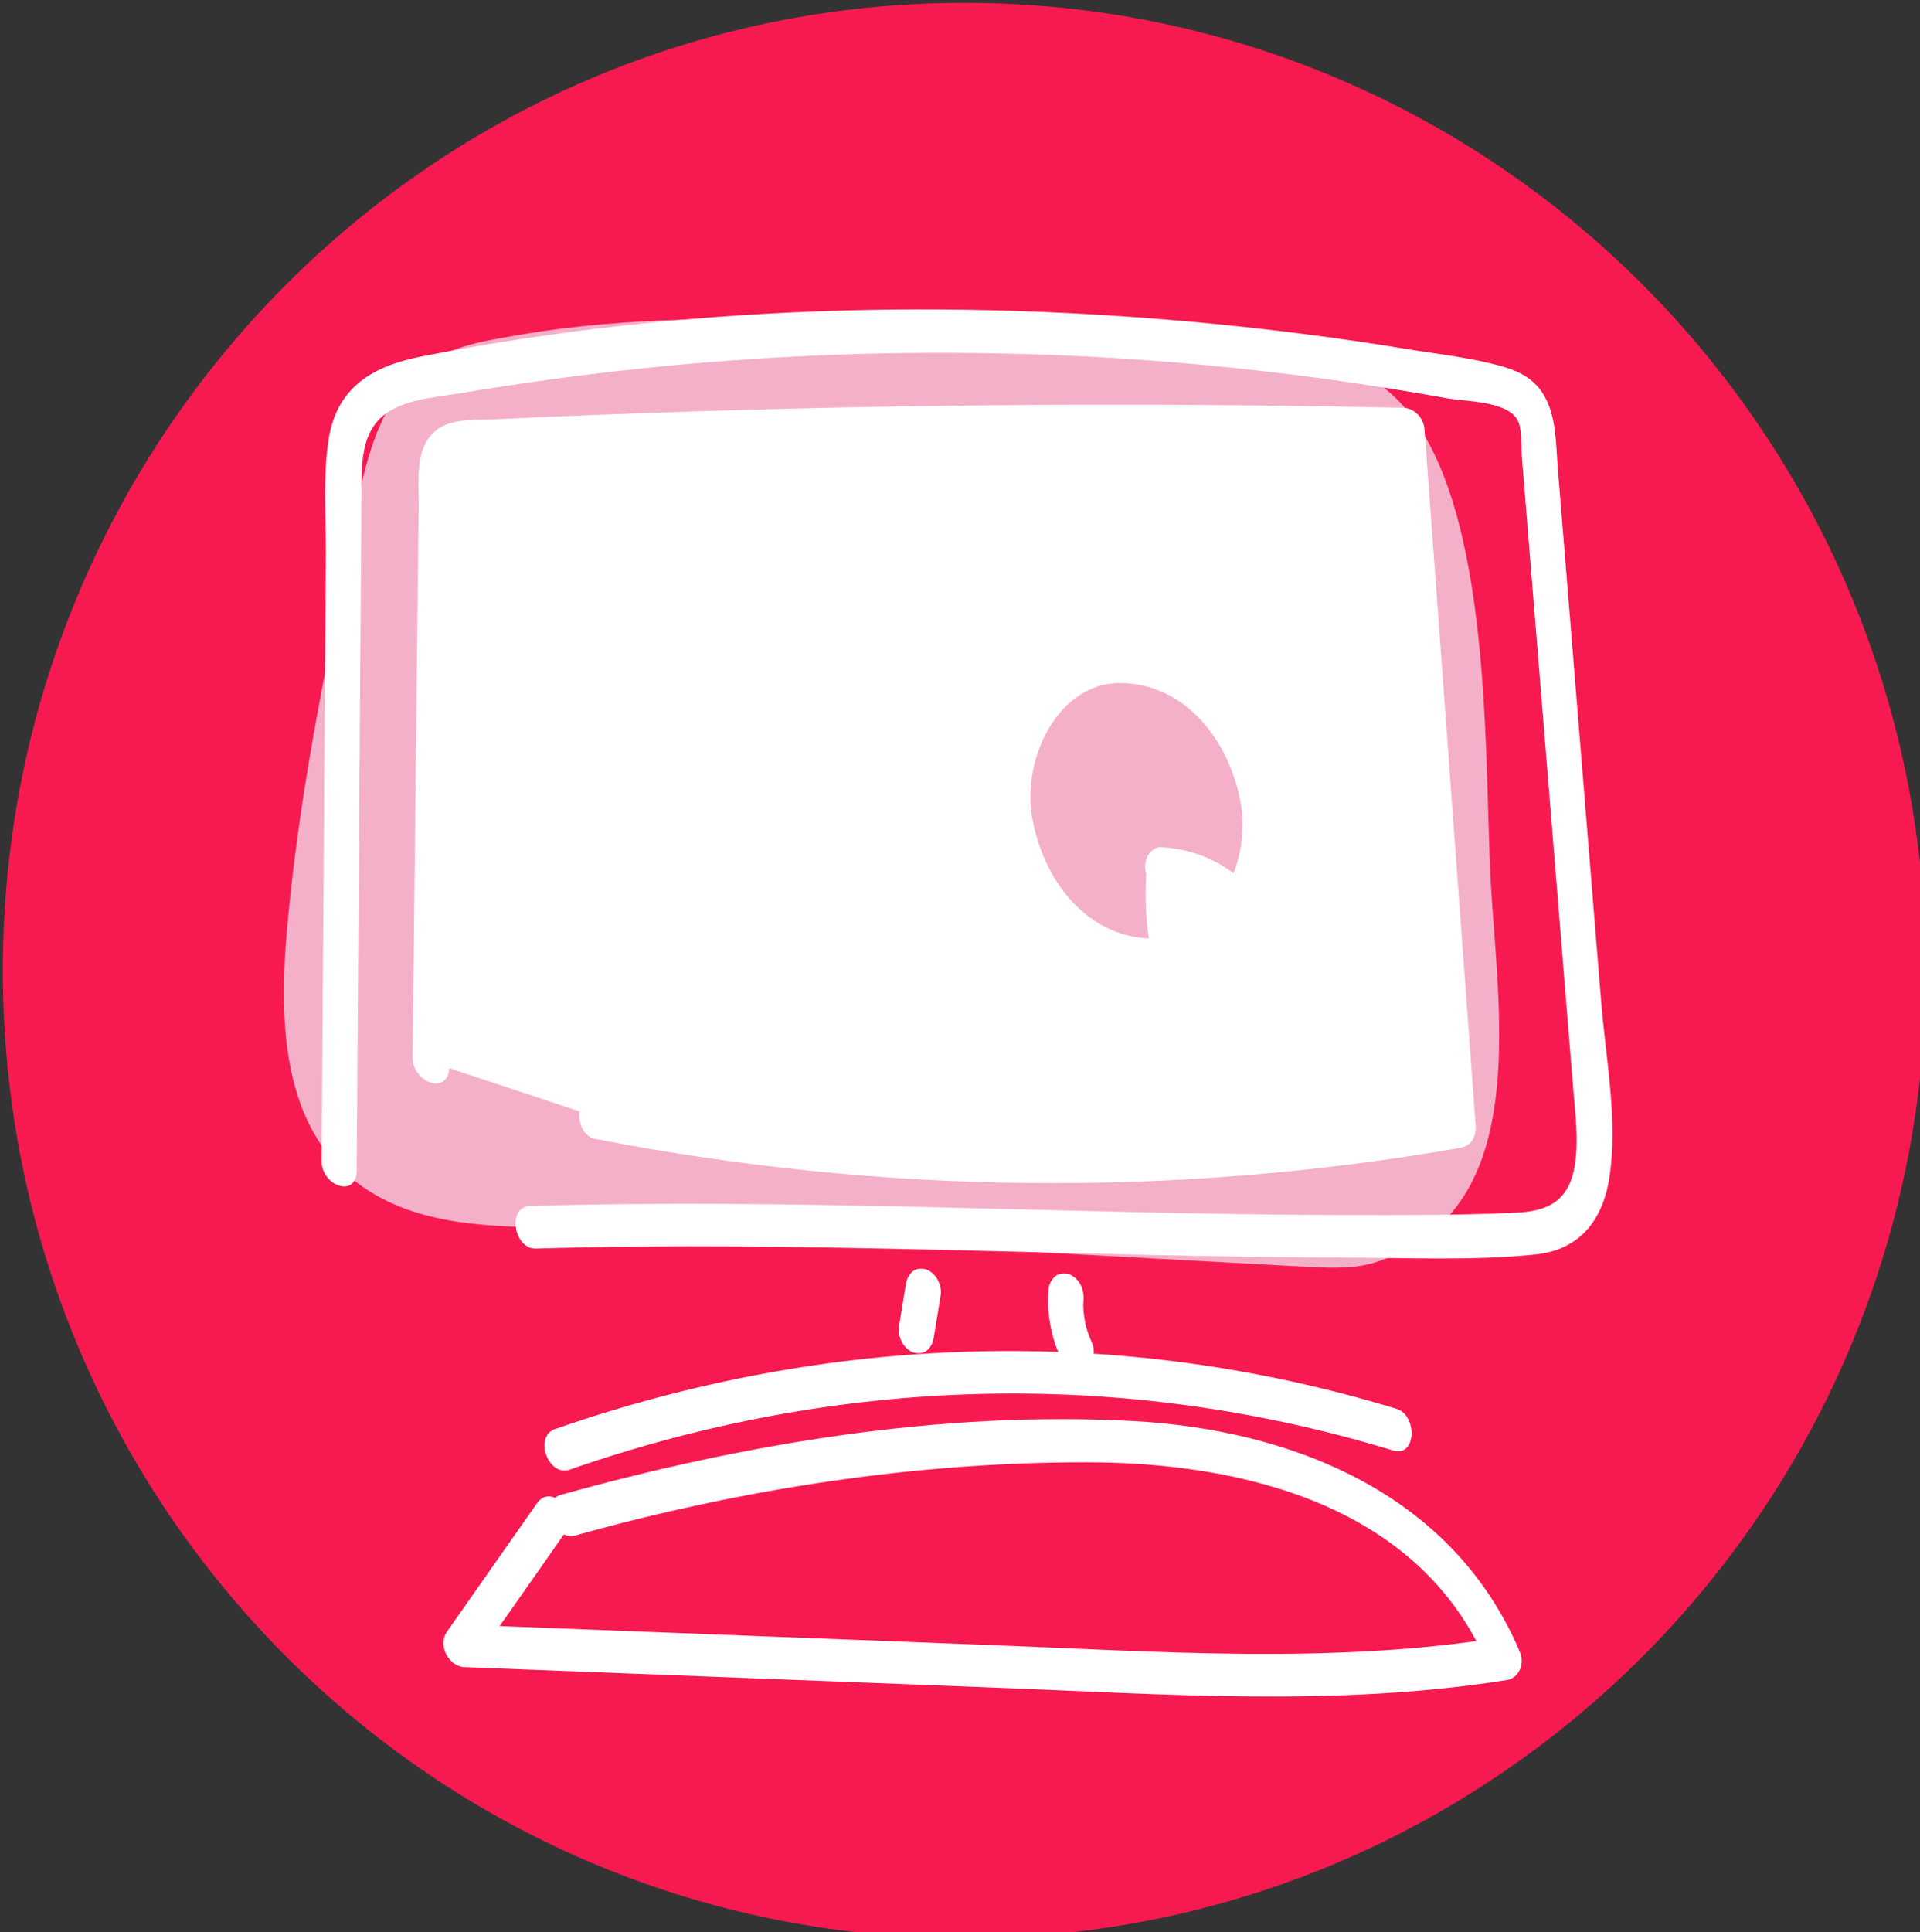 <?xml version="1.0" encoding="UTF-8" standalone="no"?>
<!-- Created with Inkscape (http://www.inkscape.org/) -->

<svg
   width="52.14mm"
   height="52.463mm"
   viewBox="0 0 52.14 52.463"
   version="1.1"
   id="svg144"
   xmlns:xlink="http://www.w3.org/1999/xlink"
   xmlns="http://www.w3.org/2000/svg"
   xmlns:svg="http://www.w3.org/2000/svg">
  <rect x="0" y="0" width="52.14" height="52.463" fill="#333333" stroke="none"/>
  <defs
     id="defs141">
    <rect
       id="SVGID_1_"
       x="185"
       y="184.645"
       width="197.064"
       height="198.285" />
  </defs>
  <g
     id="layer1"
     transform="translate(-49.965,-81.931)">
    <g
       id="g180"
       transform="matrix(0.265,0,0,0.265,1.017,33.077)">
	<defs
   id="defs149">
		<rect
   id="rect188"
   x="185"
   y="184.645"
   width="197.064"
   height="198.285" />

	</defs>

	<clipPath
   id="SVGID_2_">
		<use
   xlink:href="#SVGID_1_"
   overflow="visible"
   id="use151"
   x="0"
   y="0"
   width="100%"
   height="100%" />

	</clipPath>

	<path
   clip-path="url(#SVGID_2_)"
   fill="#f71a50"
   d="m 283.532,382.93 c 54.417,0 98.533,-44.387 98.533,-99.142 0,-54.755 -44.115,-99.143 -98.533,-99.143 -54.418,0 -98.532,44.388 -98.532,99.143 0,54.755 44.114,99.142 98.532,99.142"
   id="path154" />

	<path
   clip-path="url(#SVGID_2_)"
   fill="#f5b0c9"
   d="m 328.258,307.031 c 7.235,-3.152 5.977,-14.096 5.813,-22.92 -0.276,-15.125 -1.731,-30.214 -4.342,-45.031 -0.675,-3.831 -1.589,-7.952 -4.269,-10.366 -2.025,-1.827 -4.705,-2.341 -7.263,-2.763 -26.388,-4.334 -53.231,-5.124 -79.805,-2.347 -3.344,0.347 -6.978,0.911 -9.325,3.661 -1.656,1.943 -2.375,4.656 -3.01,7.266 -3.752,15.407 -6.516,31.126 -8.267,46.984 -0.647,5.859 -0.999,12.41 2.199,17.037 3.561,5.152 10.054,5.877 15.809,6.188 29.518,1.604 59.037,3.205 88.55,4.807 z"
   id="path156" />

	<path
   clip-path="url(#SVGID_2_)"
   fill="#f5b0c9"
   d="m 330.57,311.221 c 10.581,-7.297 7.495,-25.119 6.885,-36.912 -0.677,-13.14 0.28,-40.136 -10.128,-49.56 -5.418,-4.903 -14.452,-4.559 -20.923,-5.369 -11.357,-1.421 -22.784,-2.195 -34.212,-2.314 -11.216,-0.116 -23.131,-0.335 -34.26,1.605 -4.434,0.774 -8.589,1.253 -11.865,5.216 -4.359,5.281 -4.985,14.392 -6.373,21.074 -2.406,11.6 -4.655,23.493 -5.637,35.37 -0.957,11.553 0.366,22.596 10.86,27.325 6.774,3.051 15.337,2.234 22.412,2.617 11.068,0.6 22.138,1.201 33.205,1.801 11.991,0.65 23.985,1.303 35.976,1.953 6.713,0.366 8.715,0.635 14.06,-2.806 4.072,-2.621 -0.201,-11.229 -4.624,-8.379 -7.14,4.596 -21.769,0.703 -29.726,0.27 -11.07,-0.6 -22.137,-1.201 -33.208,-1.801 -9.218,-0.498 -38.423,3.146 -41.822,-10.904 -2.784,-11.499 3.578,-31.413 5.892,-42.481 2.574,-12.316 6.11,-17.128 17.465,-19.93 5.38,-1.325 11.689,-0.821 17.13,-0.967 12.385,-0.332 24.773,0.092 37.115,1.282 8.146,0.786 21.547,-0.819 26.644,8.312 2.77,4.964 2.663,16.102 3.271,21.727 1.057,9.824 6.241,38.285 -2.761,44.492 -4.014,2.767 0.269,11.381 4.624,8.379"
   id="path158" />

	<path
   clip-path="url(#SVGID_2_)"
   fill="#ffffff"
   d="m 221.265,304.271 c 0.092,-13.146 0.185,-26.292 0.277,-39.436 0.045,-6.574 0.092,-13.146 0.137,-19.721 0.022,-3.162 0.042,-6.328 0.067,-9.493 0.028,-3.448 -0.266,-7.35 3.038,-9.239 2.09,-1.189 4.815,-1.353 7.098,-1.738 3.144,-0.531 6.297,-1.013 9.459,-1.442 6.079,-0.828 12.183,-1.468 18.299,-1.913 11.979,-0.879 24.006,-1.018 36,-0.425 12.527,0.623 25.01,2.062 37.373,4.299 1.93,0.35 5.998,0.247 7.174,2.169 0.525,0.86 0.394,2.836 0.475,3.821 0.163,1.94 0.316,3.881 0.473,5.821 0.532,6.545 1.066,13.093 1.598,19.638 1.063,13.096 2.129,26.188 3.192,39.283 0.209,2.557 0.565,5.229 0.171,7.787 -0.574,3.711 -2.74,4.768 -6.041,4.916 -5.886,0.268 -11.795,0.246 -17.681,0.236 -27.783,-0.053 -55.55,-1.744 -83.336,-0.926 -2.414,0.072 -1.676,4.428 0.577,4.363 27.556,-0.811 55.096,0.844 82.652,0.922 6.535,0.02 13.277,0.35 19.791,-0.314 4.334,-0.445 6.84,-3.297 7.557,-7.77 0.934,-5.84 -0.354,-12.309 -0.826,-18.135 -0.59,-7.272 -1.184,-14.546 -1.773,-21.821 -0.593,-7.272 -1.184,-14.547 -1.773,-21.821 -0.297,-3.638 -0.594,-7.271 -0.891,-10.91 -0.201,-2.495 -0.131,-5.321 -1.406,-7.536 -0.938,-1.619 -2.403,-2.43 -4.084,-2.925 -3.277,-0.964 -6.836,-1.322 -10.192,-1.875 -6.429,-1.056 -12.892,-1.893 -19.368,-2.53 -26.944,-2.652 -54.719,-1.923 -81.366,3.313 -4.779,0.941 -8.698,2.976 -9.557,8.527 -0.593,3.842 -0.252,7.975 -0.277,11.857 -0.031,4.14 -0.059,8.275 -0.087,12.414 -0.117,16.556 -0.232,33.111 -0.35,49.664 -0.017,2.483 3.58,3.833 3.6,0.94"
   id="path160" />

	<path
   clip-path="url(#SVGID_2_)"
   fill="#ffffff"
   d="m 228.866,293.162 c 0.218,-19.777 0.436,-39.55 0.655,-59.328 0.011,-1.143 0.067,-2.416 0.766,-3.22 0.655,-0.753 1.662,-0.845 2.577,-0.891 31.971,-1.58 63.976,-2.017 95.958,-1.311 1.746,23.756 3.492,47.515 5.24,71.272 -29.205,5.17 -59.075,4.877 -88.143,-0.861"
   id="path162" />

	<path
   clip-path="url(#SVGID_2_)"
   fill="#ffffff"
   d="m 230.743,293.652 c 0.154,-13.842 0.305,-27.686 0.459,-41.53 0.036,-3.463 0.075,-6.922 0.112,-10.384 0.016,-1.48 0.033,-2.964 0.05,-4.448 0.025,-2.249 -0.697,-4.382 1.799,-5.293 2.504,-0.913 6.384,-0.302 9.036,-0.415 3.245,-0.139 6.488,-0.267 9.733,-0.38 25.721,-0.914 51.463,-1.07 77.191,-0.516 -0.721,-0.728 -1.442,-1.451 -2.162,-2.178 1.746,23.759 3.492,47.515 5.238,71.274 0.52,-0.791 1.043,-1.582 1.563,-2.371 -29.054,5.059 -58.692,4.824 -87.655,-0.811 -2.611,-0.51 -2.675,3.996 -0.378,4.441 29.28,5.697 59.254,6.031 88.632,0.914 1.152,-0.197 1.65,-1.182 1.561,-2.371 -1.745,-23.755 -3.491,-47.514 -5.237,-71.269 -0.086,-1.17 -1.08,-2.155 -2.162,-2.178 -27.813,-0.6 -55.645,-0.362 -83.448,0.753 -3.242,0.131 -6.487,0.27 -9.73,0.425 -2.202,0.104 -5.013,-0.217 -6.6,1.78 -1.488,1.875 -1.11,4.983 -1.135,7.212 -0.042,3.958 -0.087,7.913 -0.129,11.868 -0.165,14.831 -0.327,29.663 -0.49,44.497 -0.032,2.59 3.717,3.994 3.752,0.98"
   id="path164" />

	<path
   clip-path="url(#SVGID_2_)"
   fill="#ffffff"
   d="m 277.517,316.041 c -0.235,1.436 -0.47,2.871 -0.702,4.307 -0.087,0.529 0.137,1.238 0.411,1.668 0.263,0.41 0.733,0.838 1.206,0.936 0.461,0.094 0.976,0.041 1.345,-0.311 0.387,-0.367 0.549,-0.814 0.638,-1.352 0.232,-1.436 0.467,-2.871 0.702,-4.307 0.087,-0.529 -0.139,-1.242 -0.414,-1.668 -0.26,-0.41 -0.733,-0.842 -1.206,-0.936 -0.461,-0.094 -0.976,-0.045 -1.342,0.307 -0.386,0.368 -0.552,0.819 -0.638,1.356"
   id="path166" />

	<path
   clip-path="url(#SVGID_2_)"
   fill="#ffffff"
   d="m 243.086,334.92 c 27.487,-9.572 56.534,-10.443 84.374,-1.965 2.437,0.742 2.507,-3.611 0.363,-4.262 -28.433,-8.662 -58.179,-7.699 -86.239,2.072 -2.197,0.764 -0.703,4.924 1.502,4.155"
   id="path168" />

	<path
   clip-path="url(#SVGID_2_)"
   fill="#ffffff"
   d="m 292.143,316.527 c -0.149,2.293 0.229,4.664 1.178,6.738 0.236,0.518 0.517,0.984 1.012,1.271 0.389,0.227 0.96,0.336 1.385,0.133 0.932,-0.441 1.34,-1.764 0.893,-2.746 -0.299,-0.658 -0.539,-1.342 -0.717,-2.047 0.049,0.191 0.096,0.381 0.144,0.574 -0.193,-0.803 -0.306,-1.625 -0.33,-2.455 0.003,0.189 0.009,0.375 0.015,0.562 -0.009,-0.363 0,-0.727 0.022,-1.09 0.036,-0.576 -0.106,-1.191 -0.415,-1.67 -0.26,-0.408 -0.732,-0.838 -1.205,-0.934 -0.462,-0.094 -0.977,-0.041 -1.344,0.305 -0.368,0.353 -0.606,0.834 -0.638,1.359"
   id="path170" />

	<path
   clip-path="url(#SVGID_2_)"
   fill="#ffffff"
   d="m 243.68,341.664 c 17.074,-4.764 34.822,-7.523 52.503,-7.496 15.493,0.023 33.985,4.203 40.994,20.797 0.452,-0.949 0.905,-1.9 1.358,-2.852 -17.338,2.771 -34.967,1.451 -52.408,0.779 -18.138,-0.699 -36.281,-1.398 -54.421,-2.1 0.59,1.213 1.178,2.424 1.768,3.639 3.066,-4.373 6.132,-8.75 9.196,-13.123 1.335,-1.904 -1.435,-5.082 -2.957,-2.914 -3.066,4.377 -6.133,8.75 -9.199,13.127 -0.999,1.424 0.216,3.574 1.768,3.633 18.14,0.701 36.28,1.402 54.419,2.102 17.443,0.672 35.068,1.99 52.408,-0.779 1.251,-0.199 1.874,-1.627 1.36,-2.852 -6.97,-16.5 -23.738,-22.828 -39.71,-23.686 -19.581,-1.049 -39.693,2.299 -58.585,7.57 -2.216,0.618 -0.733,4.782 1.506,4.155"
   id="path172" />

	<path
   clip-path="url(#SVGID_2_)"
   fill="#f5b0c9"
   d="m 302.899,280.507 c 6.317,0 9.981,-7.743 8.993,-13.65 -1.107,-6.617 -5.742,-12.523 -12.446,-12.523 -6.317,0 -9.979,7.74 -8.991,13.647 1.106,6.619 5.741,12.526 12.444,12.526"
   id="path174" />

	<path
   clip-path="url(#SVGID_2_)"
   fill="#ffffff"
   d="m 302.221,273.402 c -0.182,2.134 -0.146,4.303 0.117,6.427 0.162,1.287 0.294,2.812 1.24,3.744 0.654,0.646 1.449,0.843 2.308,0.621 0.534,-0.141 0.989,-0.52 1.403,-0.887 1.461,-1.3 2.943,-2.579 4.388,-3.902 0.453,-0.418 0.828,-0.898 1.01,-1.513 0.285,-0.97 0.081,-2.056 -0.45,-2.89 -0.582,-0.914 -1.548,-1.531 -2.439,-2.057 -1.9,-1.109 -3.992,-1.685 -6.149,-1.795 -0.47,-0.023 -0.993,0.368 -1.245,0.756 -0.279,0.438 -0.406,1.097 -0.318,1.615 0.201,1.198 0.992,2.115 2.162,2.174 0.16,0.01 0.316,0.024 0.476,0.033 0.263,0.019 -0.344,-0.05 -0.084,-0.009 0.067,0.012 0.134,0.018 0.201,0.03 0.36,0.05 0.716,0.121 1.071,0.207 0.309,0.077 0.615,0.167 0.918,0.271 0.151,0.05 0.303,0.104 0.451,0.163 0.055,0.021 0.131,0.068 0.189,0.074 -0.196,-0.024 -0.291,-0.128 -0.027,-0.006 0.604,0.275 1.187,0.602 1.737,0.981 0.058,0.038 0.509,0.368 0.229,0.154 -0.283,-0.213 0.088,0.116 0.15,0.16 -0.165,-0.121 -0.305,-0.397 -0.38,-0.6 -0.006,-0.213 -0.015,-0.427 -0.021,-0.641 -0.105,-0.338 -0.069,-0.644 0.109,-0.917 -0.027,0.054 -0.162,0.22 0.021,-0.011 0.207,-0.256 -0.039,0.011 -0.08,0.053 -1.155,1.047 -2.334,2.074 -3.5,3.109 -0.279,0.253 -0.562,0.502 -0.846,0.754 -0.068,0.062 -0.396,0.275 -0.43,0.368 0.012,-0.03 0.342,-0.152 0.159,-0.102 -0.503,0.143 0.437,0.019 0.487,0.027 0.192,0.191 0.389,0.385 0.582,0.578 0.371,0.156 0.582,0.415 0.627,0.773 0.095,0.419 0.024,0.105 0.008,0.009 -0.034,-0.186 -0.067,-0.374 -0.096,-0.56 -0.063,-0.401 -0.121,-0.804 -0.168,-1.208 -0.053,-0.457 -0.092,-0.914 -0.123,-1.374 -0.014,-0.216 -0.024,-0.433 -0.035,-0.649 -0.004,-0.079 -0.004,-0.162 -0.01,-0.242 -0.011,-0.285 0.004,0.447 0.004,0.017 0,-0.922 0.024,-1.839 0.103,-2.759 0.097,-1.102 -0.587,-2.486 -1.687,-2.712 -1.084,-0.216 -1.965,0.588 -2.062,1.736"
   id="path176" />

	<path
   clip-path="url(#SVGID_2_)"
   fill="#ffffff"
   d="m 314.006,281.224 c -0.41,-0.255 -0.819,-0.519 -1.217,-0.798 -0.201,-0.139 -0.396,-0.282 -0.593,-0.424 -0.114,-0.086 -0.233,-0.193 -0.353,-0.265 0.109,0.065 0.291,0.226 0.08,0.06 -0.779,-0.626 -1.534,-1.285 -2.252,-1.991 -0.701,-0.691 -1.354,-1.427 -1.988,-2.183 -0.189,-0.227 0.341,0.438 0.033,0.044 -0.075,-0.099 -0.15,-0.196 -0.227,-0.293 -0.15,-0.196 -0.299,-0.396 -0.445,-0.598 -0.305,-0.421 -0.598,-0.851 -0.881,-1.29 -0.556,-0.857 -1.817,-1.45 -2.658,-0.652 -0.838,0.798 -0.85,2.194 -0.234,3.15 2.454,3.786 5.68,6.97 9.417,9.289 0.903,0.562 2.118,0.086 2.426,-0.986 0.33,-1.155 -0.12,-2.449 -1.108,-3.063"
   id="path178" />

</g>
  </g>
</svg>
